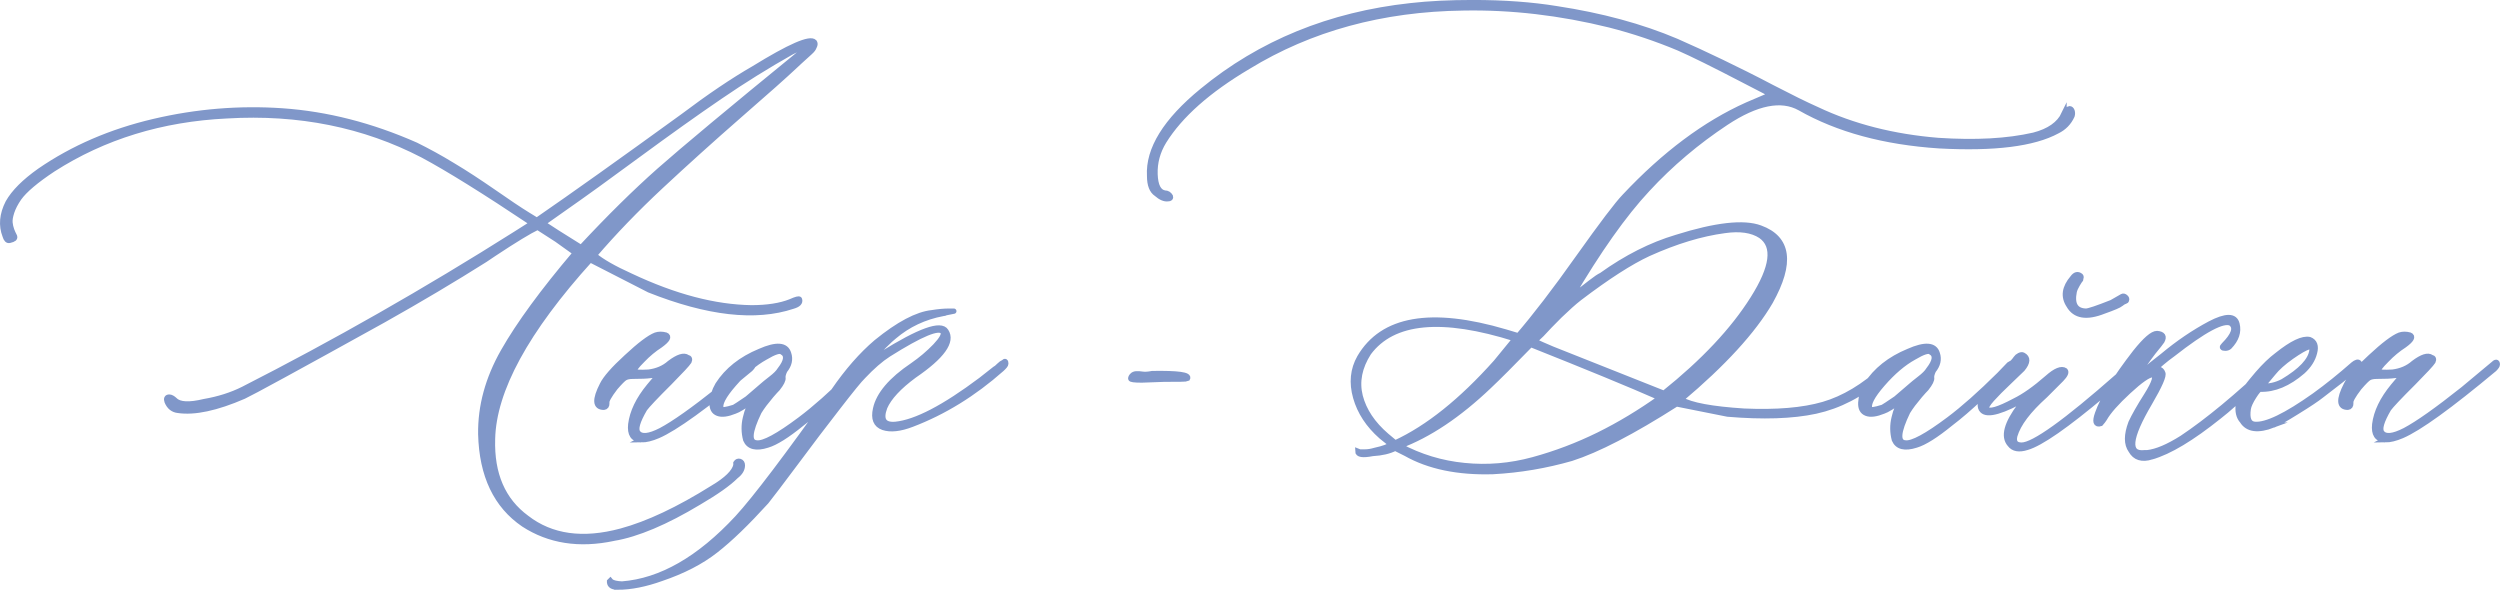 <?xml version="1.0" encoding="UTF-8"?> <svg xmlns="http://www.w3.org/2000/svg" xmlns:xlink="http://www.w3.org/1999/xlink" xmlns:xodm="http://www.corel.com/coreldraw/odm/2003" xml:space="preserve" width="249.804mm" height="58.931mm" version="1.1" style="shape-rendering:geometricPrecision; text-rendering:geometricPrecision; image-rendering:optimizeQuality; fill-rule:evenodd; clip-rule:evenodd" viewBox="0 0 3336.17 787.03"> <defs> <style type="text/css"> .str0 {stroke:#8097C9;stroke-width:7.07;stroke-miterlimit:22.926} .fil0 {fill:#8097C9;fill-rule:nonzero} </style> </defs> <g id="Слой_x0020_1">  <path class="fil0 str0" d="M818.98 718.32c-46.2,9.83 -86.2,3.45 -120.17,-18.62 -36.72,-25 -55.86,-65 -57.24,-120.34 -0.52,-37.41 9.48,-74.13 30.17,-110.51 20.69,-36.38 52.76,-80.17 96.2,-131.37l-24.83 -17.76 -25.69 -16.55c-11.21,5.34 -30.52,17.07 -58.1,35.34l-12.07 8.1c-41.55,26.21 -86.72,53.1 -135.85,80.69 -114.48,63.45 -176.54,97.24 -186.03,101.55 -36.55,15.86 -65.86,22.07 -87.75,18.79 -6.72,-0.69 -11.72,-4.65 -14.65,-11.72 -1.38,-3.97 -0.34,-6.03 2.93,-6.03 2.07,0 4.65,1.38 7.59,4.14 6.03,6.03 19.14,6.72 38.96,1.9 19.14,-3.28 36.55,-8.79 52.07,-16.55 121.89,-62.07 243.26,-131.2 364.12,-207.58l21.72 -13.79c-63.96,-42.76 -112.58,-72.93 -146.03,-90.86 -78.44,-40.69 -165.68,-58.27 -261.54,-52.58 -86.89,4.14 -164.3,27.93 -231.88,71.2 -22.93,15.17 -38.1,28.1 -45.51,38.45 -4.66,6.72 -7.93,13.1 -9.83,18.96 -1.9,5.86 -2.59,10.52 -2.24,13.97 0.34,3.27 1.04,6.55 2.24,9.83 1.21,3.1 2.24,5.52 3.27,7.24 1.04,1.72 1.04,3.1 0,4.14 -1.03,0.86 -2.93,1.72 -6.03,2.41 -2.76,0.69 -4.65,-1.38 -6.03,-6.03 -5.34,-13.79 -4.14,-28.62 3.97,-44.48 7.76,-13.79 21.9,-27.93 42.41,-42.41 44.13,-30.34 94.82,-52.24 152.06,-65.69 57.24,-13.45 114.48,-18.1 171.72,-14.14 59.31,4.14 118.61,19.31 177.92,45.51 15.69,7.76 32.24,16.72 49.13,27.07 17.07,10.17 35.17,22.07 54.65,35.52 19.31,13.45 34.65,23.79 46.2,30.86l11.55 7.07c48.79,-33.62 113.61,-79.82 194.47,-138.44 35.69,-26.89 67.41,-48.27 95,-64.13 48.1,-29.65 75,-41.38 80.86,-35.34 0.52,0.69 0.86,1.55 0.86,2.59 0,1.04 -0.35,2.07 -1.04,3.45 -0.52,1.38 -1.21,2.59 -1.9,3.62 -0.69,1.03 -2.07,2.41 -4.14,4.31 -1.9,1.72 -3.97,3.62 -5.69,5.17 -1.9,1.72 -4.31,3.97 -7.41,6.72 -2.93,2.59 -5.52,5 -7.59,7.07 -11.72,11.03 -36.03,32.76 -72.93,64.82 -36.89,32.24 -71.89,63.79 -104.99,94.65 -33.27,31.03 -62.76,61.72 -88.79,92.06 9.83,8.27 26.03,17.58 48.62,27.76 58.44,27.58 112.24,41.72 161.03,42.41 21.21,0 38.62,-2.76 52.07,-8.1 7.76,-3.45 11.72,-4.48 12.07,-3.1 1.38,4.14 -1.72,7.07 -8.97,9.14 -49.65,16.55 -113.44,9.31 -191.54,-21.72l-78.79 -40.34c-85.51,94.48 -128.96,174.3 -130.34,239.3 -1.38,46.89 13.79,81.89 45.51,105.17 32.93,25.52 75,31.38 126.2,17.59 35.69,-9.66 76.55,-28.96 122.24,-57.58 18.62,-11.03 28.79,-21.21 30.86,-30.17l0 -3.1c1.38,-2.07 3.1,-2.76 5.34,-2.07 2.07,0.69 3.28,2.41 3.28,5.17 0,5.34 -2.93,10.17 -8.62,14.48 -9.83,9.83 -26.21,21.38 -49.48,35 -44.14,26.55 -82.06,42.58 -113.61,47.93zm-43.45 -387.91c37.41,-40.17 72.06,-74.31 103.96,-102.58 32.07,-28.28 94.82,-80.69 188.44,-157.06 8.45,-6.72 11.03,-10 7.59,-9.66 -3.28,0.69 -10,3.62 -19.65,8.62 -31.72,17.93 -63.45,37.58 -95.17,59.31 -31.89,21.72 -68.1,47.58 -108.96,77.58 -40.69,30 -73.44,53.62 -97.93,70.69l-29.31 20.69 19.65 12.76 31.38 19.65zm79.82 256.54c-10.52,-0.69 -15,-7.59 -13.62,-20.69 2.07,-16.55 10.17,-33.45 24.65,-51.03l12.76 -15.17 -11.21 1.04c-4.66,0.69 -12.41,1.03 -23.28,1.03 -4.65,0 -8.1,0.69 -10.52,2.07 -2.41,1.38 -6.72,5.69 -13.1,13.1 -8.45,11.03 -12.24,17.93 -11.21,20.69 0,3.45 -1.21,5.17 -3.97,5.52 -11.72,0 -12.41,-10 -2.07,-30.17 4.14,-8.45 14.83,-20.86 32.41,-36.89 17.41,-16.21 30.34,-26.03 38.79,-29.31 4.14,-1.38 8.62,-1.38 13.62,0 4.83,1.9 2.24,6.55 -7.59,13.62 -8.28,5.34 -16.21,11.9 -23.62,19.65 -8.45,8.45 -12.07,13.45 -10.86,15 1.21,1.38 7.41,1.9 18.96,1.21 11.03,-1.38 20.52,-5.34 28.28,-12.24 11.03,-8.28 18.96,-10.86 23.62,-7.41 2.76,0.52 3.45,2.41 2.07,5.52 -2.07,3.27 -10.69,12.58 -25.69,27.76 -19.31,19.14 -30.34,31.03 -33.45,35.34 -9.65,16.55 -12.76,27.07 -8.97,31.89 4.65,6.04 14.83,5 30.69,-3.1 17.24,-9.14 43.1,-27.41 77.76,-55l39.48 -32.93c3.97,-3.97 6.03,-3.97 6.03,0 0,1.38 -1.38,3.45 -3.97,6.03 -59.31,49.48 -100.34,79.13 -123.27,88.96 -8.45,3.62 -16.03,5.52 -22.76,5.52zm168.78 7.07c-15.17,4.83 -24.83,2.41 -28.96,-7.07 -2.59,-9.65 -2.76,-19.65 -0.34,-29.48 2.24,-10 5.69,-17.76 10,-23.45 -11.72,8.28 -19.83,13.28 -24.14,14.65 -9.83,3.97 -17.41,5 -22.76,2.93 -5.52,-2.07 -7.93,-6.72 -7.59,-14.31 0.35,-7.59 2.76,-15.69 7.59,-23.96 12.41,-19.31 31.03,-34.14 56.03,-44.48 22.24,-9.83 35,-8.79 38.45,2.93 2.59,7.76 0.86,15.34 -5.17,22.76 -1.9,3.97 -2.76,7.24 -2.41,9.65 0.52,2.59 -1.72,7.41 -7.07,14.14 -2.07,2.07 -4.83,5.17 -8.45,9.31 -3.45,4.14 -6.55,8.1 -9.31,11.55 -2.76,3.62 -5,7.07 -7.07,10.34 -13.1,27.07 -14.14,40.86 -3.1,41.55 9.14,1.21 28.45,-9.14 58.1,-31.38 19.31,-14.48 41.72,-34.31 67.24,-59.65l13.1 -13.62c4.83,-3.28 7.24,-3.28 7.59,0 0,0.69 -2.24,3.1 -6.55,7.07l-39.31 37.41c-13.97,13.1 -27.24,24.65 -40,34.31 -19.48,15.86 -34.82,25.52 -45.86,28.79zm-61.72 -48.45c0.69,2.07 6.38,1.38 17.24,-2.07 1.38,-0.69 7.24,-4.48 17.59,-11.55 0.69,-0.69 7.59,-6.55 20.69,-17.76 1.38,-1.21 5,-4.31 10.86,-8.79 5.86,-4.48 9.83,-8.45 11.9,-11.9 9.14,-11.72 10.17,-19.65 3.1,-23.62 -2.76,-2.76 -10.34,-0.34 -22.76,7.07 -13.79,7.59 -27.76,19.48 -41.72,35.52 -13.96,16.03 -19.65,27.07 -16.9,33.1zm-138.44 237.92c-6.72,0 -10.17,-2.24 -10.52,-6.55l0 -1.04 1.03 -1.03 0.86 1.03c2.76,2.07 7.59,3.1 14.65,3.45 51.89,-3.97 103.27,-33.45 154.13,-88.27 23.62,-25.69 66.38,-82.06 128.27,-169.3 18.45,-26.9 37.58,-48.62 57.07,-65.17 29.65,-24.14 54.48,-37.24 74.31,-39.31 8.45,-1.38 16.03,-2.07 22.76,-2.07 4.65,0 6.9,0 6.55,0 -0.34,0 -3.97,0.69 -10.69,2.07 -1.38,0.69 -2.59,1.03 -3.97,1.03 -25,4.66 -46.72,15 -65.17,30.69 -2.76,2.07 -7.24,6.21 -13.45,12.41 -6.21,6.21 -11.9,12.24 -16.9,17.93l-7.07 8.1 20.69 -14.65c50.51,-31.55 79.13,-41.89 85.86,-30.86 9.14,13.79 -5,33.62 -42.41,59.14 -20.52,15.17 -33.62,29.31 -39.31,42.41 -6.21,16.55 -1.21,24.14 14.48,22.76 27.07,-2.76 64.82,-22.41 113.79,-59.13 6.04,-4.66 12.24,-9.48 18.62,-14.65 1.38,-0.69 3.28,-2.07 5.52,-4.48 2.41,-2.41 4.48,-3.79 6.21,-4.48 1.9,-2.07 2.93,-1.38 2.93,1.9 0,1.38 -1.9,3.79 -5.52,7.07 -37.41,33.1 -77.24,57.58 -119.82,73.79 -15.69,6.04 -28.62,7.41 -38.27,4.14 -9.83,-3.45 -13.1,-11.72 -10.17,-24.83 4.14,-19.14 20.52,-38.62 49.48,-58.1 11.21,-7.76 21.21,-16.21 30.17,-25.52 8.79,-9.31 12.24,-15.52 10.34,-18.96 -4.83,-7.76 -28.96,2.24 -72.75,29.82 -10.52,6.72 -21.72,16.55 -33.79,29.31 -4.83,4.66 -16.03,18.45 -33.62,41.2 -17.76,22.76 -36.55,47.58 -56.55,74.48 -20.17,26.89 -33.1,44.14 -39.14,51.55 -25.69,28.27 -48.1,50 -67.58,65.17 -19.31,15.17 -43.45,27.59 -72.41,37.41 -21.21,7.59 -40.69,11.55 -58.62,11.55zm728.41 -277.4l-28.79 1.04c-9.83,0 -14.65,-0.69 -14.65,-1.9 0,-1.38 0.69,-2.76 2.07,-4.14 1.21,-1.38 3.1,-2.07 5.17,-2.24 2.24,-0.17 5,0 8.45,0.52 3.27,0.52 7.76,0.17 13.1,-0.86 34.31,-0.52 50,1.55 46.89,6.72 -1.04,0.69 -11.72,0.86 -32.24,0.86zm1202 -353.95c3.45,-4.83 5.86,-7.07 7.41,-7.07 1.38,0 2.59,1.04 3.28,2.93 0.69,2.07 0.69,4.31 0,6.55 -4.14,9.14 -10.69,15.86 -19.83,20.34 -31.55,17.07 -84.13,23.62 -157.58,19.65 -73.1,-4.83 -134.99,-21.55 -185.85,-50.51 -24.83,-13.79 -57.76,-7.24 -98.44,19.65 -38.79,25.69 -73.79,55.17 -104.99,88.96 -31.38,33.62 -65.51,81.89 -102.58,144.99l8.1 -6.21c5.34,-3.97 11.55,-8.62 18.45,-14.14 6.9,-5.34 11.72,-8.62 14.83,-10 32.93,-23.62 66.38,-40.52 100,-50.51 52.58,-16.55 89.82,-20.69 111.72,-12.59 37.93,13.79 42.58,46.55 13.62,98.44 -22.93,39.31 -62.76,82.75 -119.3,130.34 13.1,7.76 41.2,12.93 83.96,15.69 43.45,1.9 78.79,-1.04 106.03,-8.97 27.24,-7.93 53.96,-23.96 80.34,-48.1 7.76,-6.9 11.55,-8.1 11.55,-4.14 0,2.07 -4.83,7.24 -14.65,15.69 -26.89,23.62 -56.03,38.62 -87.41,45.51 -31.21,6.72 -70.51,7.93 -117.58,3.97l-68.27 -13.62c-58.62,37.41 -105.34,61.55 -140.34,72.75 -33.79,9.65 -68.62,15.69 -104.65,17.58 -46.72,1.38 -85.51,-6.72 -116.2,-24.14l-14.14 -7.07c-7.76,3.97 -17.76,6.38 -30.17,7.07 -13.28,2.59 -19.83,1.55 -19.83,-3.1l2.59 1.03c1.38,0 3.79,0 7.59,0 3.62,0 7.93,-0.69 12.59,-2.07 11.9,-2.59 19.14,-5.34 21.72,-8.1l-13.1 -10.52c-17.24,-15.17 -28.62,-32.58 -34.14,-52.07 -5.52,-19.48 -3.79,-37.41 5.34,-53.44 30.34,-51.89 95.17,-63.27 194.47,-33.96l17.24 5.17c22.07,-25.69 48.96,-60.51 80.17,-104.65 31.38,-44.13 51.89,-71.2 61.72,-81.37 53.1,-56.55 107.75,-97.24 163.61,-122.23l31.89 -13.62 -9.14 -5 -26.38 -13.62c-40.69,-21.21 -70,-35.69 -87.75,-43.45 -29.65,-12.41 -60.34,-22.76 -92.06,-30.86 -66.2,-16.38 -131.37,-23.96 -195.33,-22.76 -108.44,1.38 -204.3,27.59 -287.4,78.44 -53.27,31.55 -90.68,64.82 -112.24,99.48 -8.45,13.79 -12.41,28.45 -11.9,43.96 0.52,15.34 4.83,23.79 12.93,25.17 3.45,0 5.86,1.55 7.59,4.48 0.69,2.07 -0.34,3.1 -3.1,3.1 -4.65,0.69 -9.83,-1.55 -15.52,-6.55 -6.03,-3.97 -9.14,-11.9 -9.14,-23.79 -2.07,-35.69 21.38,-73.62 70.17,-113.61 77.76,-63.96 170.51,-101.89 278.26,-113.61 24.31,-2.76 51.89,-4.14 82.93,-4.14 41.38,0 78.62,2.76 111.54,8.1 60,9.14 113.44,23.62 160.16,43.45 19.14,8.45 39.14,17.59 59.82,27.59 20.69,10 43.45,21.21 67.93,34.14 24.65,12.76 44.48,22.58 59.65,29.31 48.1,22.76 102.24,36.55 162.06,41.38 49.65,3.28 92.06,1.03 127.41,-7.07 20.52,-5.34 33.96,-14.83 40.34,-28.27zm-646.52 245.5c-7.76,6.04 -16.55,13.97 -26.55,23.62 -9.83,9.83 -17.93,18.1 -23.96,24.83l-9.65 9.14c5.52,2.59 13.45,6.21 23.79,10.52l148.96 59.13c52.58,-42.07 92.24,-84.13 118.79,-126.37 26.55,-42.07 30.17,-70 10.52,-83.79 -11.72,-7.76 -27.93,-10 -48.45,-7.07 -31.03,4.14 -64.82,14.31 -101.55,30.86 -23.79,11.03 -54.48,30.69 -91.89,59.13zm-246.02 193.44c43.45,-20 88.27,-55.86 134.48,-107.58l25.69 -31.38c-97.93,-31.03 -163.09,-24.83 -195.51,18.62 -12.41,19.31 -16.21,38.62 -11.38,57.93 5,19.31 16.72,36.89 35.17,52.76l11.55 9.65zm6.03 3.97c27.07,14.48 55.86,23.27 86.38,26.21 30.69,3.1 61.2,0.52 91.55,-7.76 30.34,-8.28 59.31,-19.31 87.41,-33.1 27.93,-13.79 55.34,-30.34 82.24,-49.48 -40.69,-17.93 -98.27,-41.55 -172.75,-71.2 -24.83,25.52 -43.45,44.14 -55.51,55.51 -40.69,38.79 -80.51,65.34 -119.3,79.82zm689.1 -1.04c-15.17,4.83 -24.83,2.41 -28.96,-7.07 -2.59,-9.65 -2.76,-19.65 -0.34,-29.48 2.24,-10 5.69,-17.76 10,-23.45 -11.72,8.28 -19.83,13.28 -24.14,14.65 -9.83,3.97 -17.41,5 -22.76,2.93 -5.52,-2.07 -7.93,-6.72 -7.59,-14.31 0.35,-7.59 2.76,-15.69 7.59,-23.96 12.41,-19.31 31.03,-34.14 56.03,-44.48 22.24,-9.83 35,-8.79 38.45,2.93 2.59,7.76 0.86,15.34 -5.17,22.76 -1.9,3.97 -2.76,7.24 -2.41,9.65 0.52,2.59 -1.72,7.41 -7.07,14.14 -2.07,2.07 -4.83,5.17 -8.45,9.31 -3.45,4.14 -6.55,8.1 -9.31,11.55 -2.76,3.62 -5,7.07 -7.07,10.34 -13.1,27.07 -14.14,40.86 -3.1,41.55 9.14,1.21 28.45,-9.14 58.1,-31.38 19.31,-14.48 41.72,-34.31 67.24,-59.65l13.1 -13.62c4.83,-3.28 7.24,-3.28 7.59,0 0,0.69 -2.24,3.1 -6.55,7.07l-39.31 37.41c-13.97,13.1 -27.24,24.65 -40,34.31 -19.48,15.86 -34.82,25.52 -45.86,28.79zm-61.72 -48.45c0.69,2.07 6.38,1.38 17.24,-2.07 1.38,-0.69 7.24,-4.48 17.59,-11.55 0.69,-0.69 7.59,-6.55 20.69,-17.76 1.38,-1.21 5,-4.31 10.86,-8.79 5.86,-4.48 9.83,-8.45 11.9,-11.9 9.14,-11.72 10.17,-19.65 3.1,-23.62 -2.76,-2.76 -10.34,-0.34 -22.76,7.07 -13.79,7.59 -27.76,19.48 -41.72,35.52 -13.96,16.03 -19.65,27.07 -16.9,33.1zm312.22 -130.34c-22.93,9.14 -38.45,6.55 -46.55,-7.59 -7.76,-11.72 -6.03,-23.96 5,-36.89 3.45,-4.66 6.9,-5.52 10.69,-2.41 0.69,0.69 0.69,2.07 0,4.48 -0.69,0.69 -2.07,2.93 -4.31,6.55 -2.24,3.79 -3.62,6.9 -4.31,9.65 -3.45,17.07 1.9,25.86 15.69,26.21 3.28,0 14.83,-3.79 34.31,-11.55 1.38,-0.69 6.03,-3.45 14.14,-8.1 1.38,-0.69 2.76,-0.34 4.31,1.04 1.55,1.38 1.9,2.59 1.21,3.97 0,0.69 -0.52,1.21 -1.72,1.55 -1.21,0.34 -2.24,0.86 -3.27,1.55 -1.04,0.69 -1.9,1.38 -2.59,1.9 -1.9,1.72 -9.48,5 -22.58,9.65zm-102.58 181.89c-10.52,3.28 -18.1,2.07 -22.76,-4.14 -9.14,-10.34 -4.48,-27.76 13.62,-51.89l10.69 -11.21c-33.79,19.14 -54.14,25.17 -61.2,17.76 -3.97,-4.14 -3.45,-11.38 2.07,-21.72 2.59,-4.83 14.31,-17.59 34.83,-38.45 0.69,-0.69 1.9,-2.07 3.79,-3.97 1.9,-2.07 3.28,-3.79 4.31,-5.34 1.04,-1.55 2.41,-2.76 4.48,-3.79 2.07,-1.03 3.79,-1.21 5,-0.52 6.72,3.45 6.55,9.65 -0.86,18.62 -2.76,2.76 -8.79,8.45 -17.93,17.24 -9.31,8.79 -16.9,16.38 -22.76,22.93 -5.86,6.55 -8.27,10.86 -6.9,12.93 2.76,4.66 15.17,1.21 37.41,-10.69 12.41,-6.04 26.89,-16.21 43.45,-30.69 11.03,-9.83 18.96,-12.93 23.79,-9.65 1.9,2.07 0.34,5.86 -5.17,11.55l-21.72 21.72c-22.24,20 -35.69,37.76 -40.34,53.62 -2.07,8.45 1.03,12.58 9.14,12.58 15.86,0 58.62,-30.52 128.27,-91.89 13.1,-11.72 20.69,-17.41 22.76,-16.72 1.9,0.69 1.72,2.41 -1.03,5.17 -2.76,2.59 -16.21,14.48 -40.34,35.34 -50,42.07 -84.13,65.86 -102.58,71.2zm166.54 12.59c-13.1,3.97 -22.24,1.21 -27.76,-8.62 -6.04,-8.45 -6.04,-20.69 0,-36.89 4.14,-8.96 11.03,-21.21 20.69,-36.38 11.21,-17.76 13.79,-27.07 8.1,-27.76 -5.34,0 -16.03,7.41 -32.07,22.24 -16.03,14.83 -26.72,26.89 -32.07,36.38 -1.38,2.07 -2.93,4.31 -5,6.55 -6.72,2.07 -8.1,-2.41 -4.14,-13.62 6.9,-19.83 23.62,-47.07 50.51,-81.72 13.28,-16.55 22.76,-24.83 28.79,-24.83 7.76,0.69 10,3.97 6.55,10.17 -1.21,1.9 -5.17,6.9 -11.55,14.65 -3.97,5.34 -7.41,9.83 -10,13.62 -8.45,11.72 -12.41,17.93 -11.72,18.62 0,0.69 2.07,-0.69 6.38,-4.31 4.14,-3.45 8.62,-7.24 13.28,-11.38l14.65 -11.55c20.69,-17.24 41.55,-31.38 62.93,-42.76 21.38,-11.21 33.45,-11.21 36.2,0.34 2.59,10.34 -0.69,20.52 -10.17,30.34 -1.38,1.21 -3.28,1.9 -5.52,1.9 -4.14,0 -4.83,-1.38 -2.07,-3.97 13.79,-13.79 17.07,-23.62 9.65,-29.31 -9.83,-5.34 -35.69,8.45 -77.76,41.38 -4.83,3.45 -9.48,7.07 -13.96,10.86 -4.48,3.97 -7.76,6.72 -9.83,8.28 -2.07,1.72 -3.45,2.59 -4.14,2.59 7.76,-3.28 12.76,-2.41 14.65,3.1 2.07,3.27 -3.79,16.72 -17.58,40.34 -27.59,46.89 -29.83,68.79 -6.55,66.2 1.38,0 2.41,0 3.45,0 12.59,-1.38 27.93,-7.93 46.55,-19.65 34.31,-22.93 73.79,-55.69 118.61,-98.1 4.83,-4.66 7.24,-5 7.59,-1.04 0,1.38 -2.41,4.48 -7.59,9.14 -36.72,33.62 -59.65,54.14 -69.13,61.2 -36.38,29.14 -66.38,47.24 -90,53.96zm162.23 -42.41c-20.52,7.76 -34.31,5.86 -41.38,-5.52 -4.83,-5.34 -6.55,-12.93 -5.17,-22.76 1.38,-7.76 7.24,-18.1 17.76,-30.86l8.1 -9.65c8.97,-10.34 17.59,-18.62 25.69,-24.65 19.83,-15.86 34.31,-22.76 43.45,-20.69 6.72,2.59 8.97,8.62 6.55,17.58 -2.24,9.14 -7.59,17.41 -15.69,24.83 -19.14,16.55 -38.1,24.48 -57.07,23.79 -1.21,0 -4.14,3.28 -8.28,9.83 -4.14,6.55 -6.72,12.07 -7.41,16.38 -1.9,13.1 0.86,20 8.62,20.69 15.17,1.38 41.72,-11.38 79.82,-38.45 17.24,-12.41 34.31,-26.21 51.55,-41.38 3.97,-3.28 6.72,-3.97 8.1,-2.07 0,1.38 -2.41,4.48 -7.07,9.14 -7.76,6.72 -22.24,18.27 -43.45,34.31 -6.03,4.83 -16.9,12.07 -32.58,21.72 -15.69,9.83 -26.21,15.69 -31.55,17.76zm-14.65 -52.07c9.14,0.69 18.1,-1.38 27.24,-6.03 24.31,-14.48 37.24,-28.27 38.96,-41.38 0.69,-3.45 -0.69,-5 -4.14,-5 -4.66,1.21 -12.41,5.69 -23.28,13.28 -10.69,7.59 -18.79,14.83 -24.14,21.55l-14.65 17.58zm163.61 71.72c-10.52,-0.69 -15,-7.59 -13.62,-20.69 2.07,-16.55 10.17,-33.45 24.65,-51.03l12.76 -15.17 -11.21 1.04c-4.66,0.69 -12.41,1.03 -23.28,1.03 -4.65,0 -8.1,0.69 -10.52,2.07 -2.41,1.38 -6.72,5.69 -13.1,13.1 -8.45,11.03 -12.24,17.93 -11.21,20.69 0,3.45 -1.21,5.17 -3.97,5.52 -11.72,0 -12.41,-10 -2.07,-30.17 4.14,-8.45 14.83,-20.86 32.41,-36.89 17.41,-16.21 30.34,-26.03 38.79,-29.31 4.14,-1.38 8.62,-1.38 13.62,0 4.83,1.9 2.24,6.55 -7.59,13.62 -8.28,5.34 -16.21,11.9 -23.62,19.65 -8.45,8.45 -12.07,13.45 -10.86,15 1.21,1.38 7.41,1.9 18.96,1.21 11.03,-1.38 20.52,-5.34 28.28,-12.24 11.03,-8.28 18.96,-10.86 23.62,-7.41 2.76,0.52 3.45,2.41 2.07,5.52 -2.07,3.27 -10.69,12.58 -25.69,27.76 -19.31,19.14 -30.34,31.03 -33.45,35.34 -9.65,16.55 -12.76,27.07 -8.97,31.89 4.65,6.04 14.83,5 30.69,-3.1 17.24,-9.14 43.1,-27.41 77.76,-55l39.48 -32.93c3.97,-3.97 6.03,-3.97 6.03,0 0,1.38 -1.38,3.45 -3.97,6.03 -59.31,49.48 -100.34,79.13 -123.27,88.96 -8.45,3.62 -16.03,5.52 -22.76,5.52z"></path> </g> </svg> 